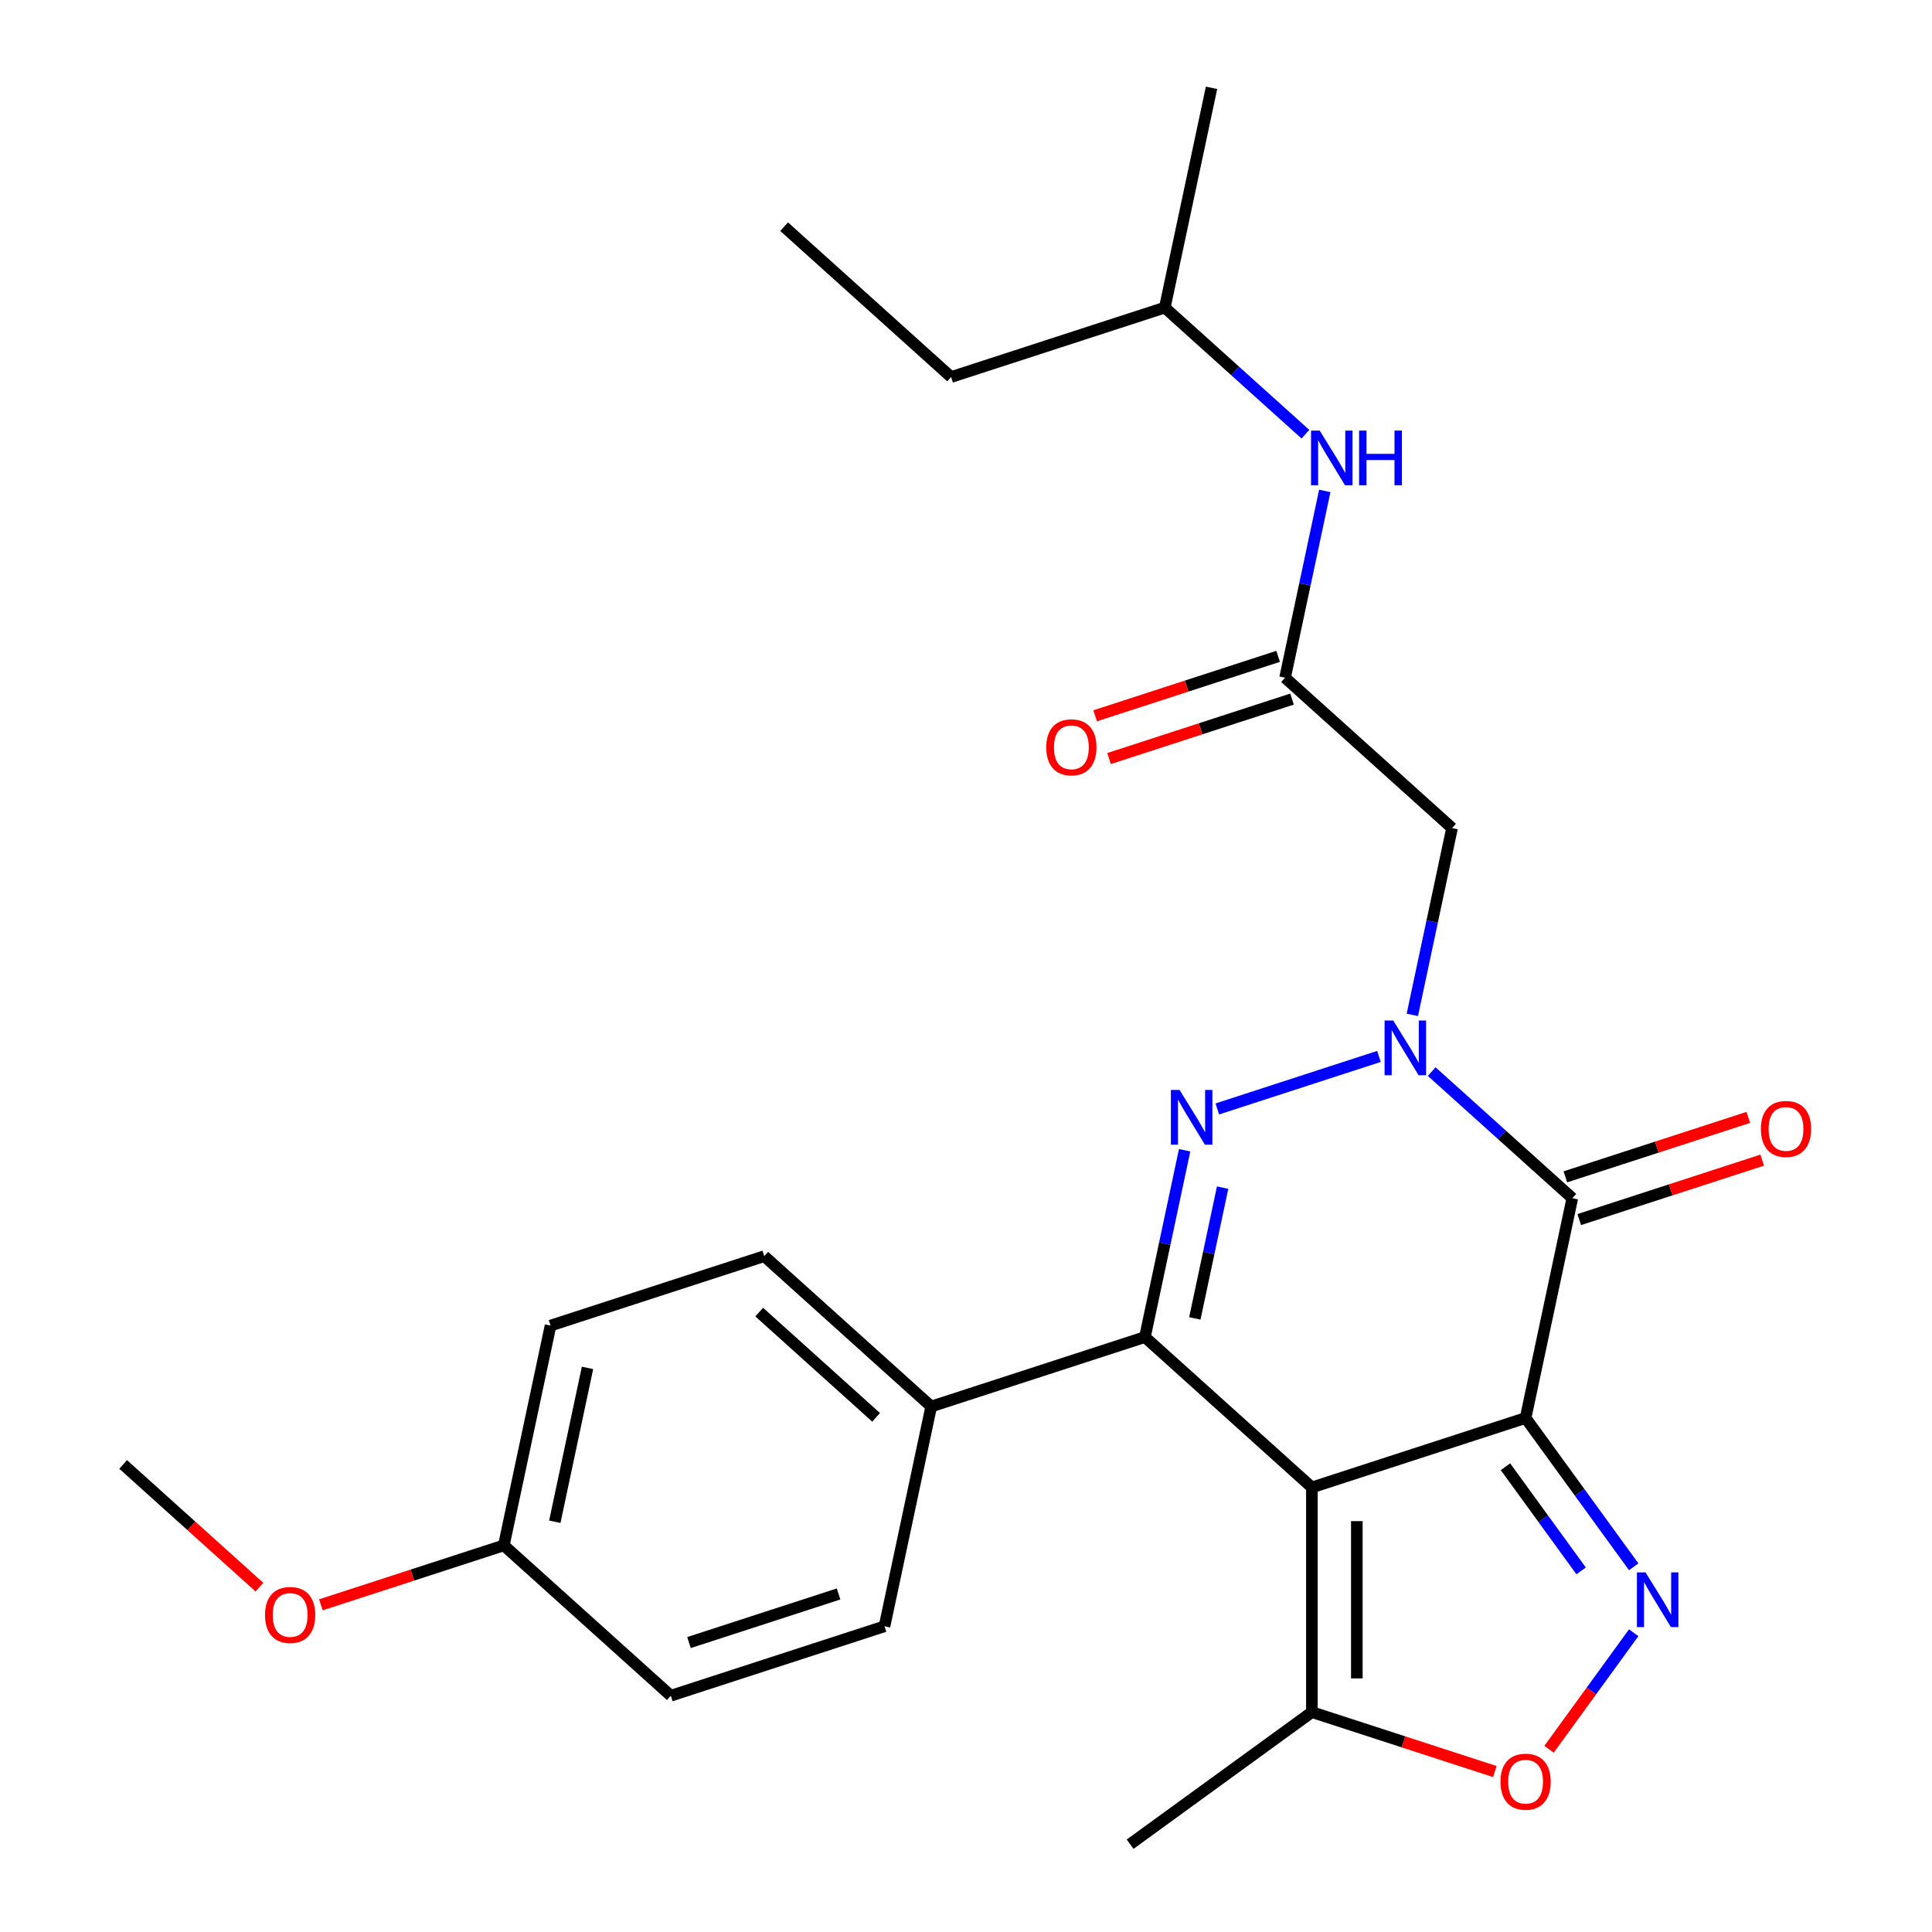 <?xml version='1.0' encoding='iso-8859-1'?>
<svg version='1.1' baseProfile='full'
              xmlns='http://www.w3.org/2000/svg'
                      xmlns:rdkit='http://www.rdkit.org/xml'
                      xmlns:xlink='http://www.w3.org/1999/xlink'
                  xml:space='preserve'
width='1000px' height='1000px' viewBox='0 0 1000 1000'>
<!-- END OF HEADER -->
<rect style='opacity:1.0;fill:#FFFFFF;stroke:none' width='1000' height='1000' x='0' y='0'> </rect>
<path class='bond-0' d='M 789.644,733.948 L 679.036,769.886' style='fill:none;fill-rule:evenodd;stroke:#000000;stroke-width:6px;stroke-linecap:butt;stroke-linejoin:miter;stroke-opacity:1' />
<path class='bond-3' d='M 789.644,733.948 L 813.824,620.189' style='fill:none;fill-rule:evenodd;stroke:#000000;stroke-width:6px;stroke-linecap:butt;stroke-linejoin:miter;stroke-opacity:1' />
<path class='bond-5' d='M 789.644,733.948 L 817.624,772.458' style='fill:none;fill-rule:evenodd;stroke:#000000;stroke-width:6px;stroke-linecap:butt;stroke-linejoin:miter;stroke-opacity:1' />
<path class='bond-5' d='M 817.624,772.458 L 845.603,810.969' style='fill:none;fill-rule:evenodd;stroke:#0000FF;stroke-width:6px;stroke-linecap:butt;stroke-linejoin:miter;stroke-opacity:1' />
<path class='bond-5' d='M 779.22,759.173 L 798.806,786.13' style='fill:none;fill-rule:evenodd;stroke:#000000;stroke-width:6px;stroke-linecap:butt;stroke-linejoin:miter;stroke-opacity:1' />
<path class='bond-5' d='M 798.806,786.13 L 818.391,813.087' style='fill:none;fill-rule:evenodd;stroke:#0000FF;stroke-width:6px;stroke-linecap:butt;stroke-linejoin:miter;stroke-opacity:1' />
<path class='bond-4' d='M 679.036,769.886 L 592.609,692.066' style='fill:none;fill-rule:evenodd;stroke:#000000;stroke-width:6px;stroke-linecap:butt;stroke-linejoin:miter;stroke-opacity:1' />
<path class='bond-8' d='M 679.036,769.886 L 679.036,886.186' style='fill:none;fill-rule:evenodd;stroke:#000000;stroke-width:6px;stroke-linecap:butt;stroke-linejoin:miter;stroke-opacity:1' />
<path class='bond-8' d='M 702.296,787.331 L 702.296,868.741' style='fill:none;fill-rule:evenodd;stroke:#000000;stroke-width:6px;stroke-linecap:butt;stroke-linejoin:miter;stroke-opacity:1' />
<path class='bond-1' d='M 741.044,554.658 L 777.434,587.423' style='fill:none;fill-rule:evenodd;stroke:#0000FF;stroke-width:6px;stroke-linecap:butt;stroke-linejoin:miter;stroke-opacity:1' />
<path class='bond-1' d='M 777.434,587.423 L 813.824,620.189' style='fill:none;fill-rule:evenodd;stroke:#000000;stroke-width:6px;stroke-linecap:butt;stroke-linejoin:miter;stroke-opacity:1' />
<path class='bond-2' d='M 713.749,546.804 L 630.077,573.99' style='fill:none;fill-rule:evenodd;stroke:#0000FF;stroke-width:6px;stroke-linecap:butt;stroke-linejoin:miter;stroke-opacity:1' />
<path class='bond-6' d='M 731.024,525.302 L 741.3,476.956' style='fill:none;fill-rule:evenodd;stroke:#0000FF;stroke-width:6px;stroke-linecap:butt;stroke-linejoin:miter;stroke-opacity:1' />
<path class='bond-6' d='M 741.3,476.956 L 751.577,428.611' style='fill:none;fill-rule:evenodd;stroke:#000000;stroke-width:6px;stroke-linecap:butt;stroke-linejoin:miter;stroke-opacity:1' />
<path class='bond-27' d='M 613.161,595.376 L 602.885,643.721' style='fill:none;fill-rule:evenodd;stroke:#0000FF;stroke-width:6px;stroke-linecap:butt;stroke-linejoin:miter;stroke-opacity:1' />
<path class='bond-27' d='M 602.885,643.721 L 592.609,692.066' style='fill:none;fill-rule:evenodd;stroke:#000000;stroke-width:6px;stroke-linecap:butt;stroke-linejoin:miter;stroke-opacity:1' />
<path class='bond-27' d='M 632.83,614.715 L 625.636,648.557' style='fill:none;fill-rule:evenodd;stroke:#0000FF;stroke-width:6px;stroke-linecap:butt;stroke-linejoin:miter;stroke-opacity:1' />
<path class='bond-27' d='M 625.636,648.557 L 618.443,682.399' style='fill:none;fill-rule:evenodd;stroke:#000000;stroke-width:6px;stroke-linecap:butt;stroke-linejoin:miter;stroke-opacity:1' />
<path class='bond-11' d='M 817.418,631.25 L 864.768,615.865' style='fill:none;fill-rule:evenodd;stroke:#000000;stroke-width:6px;stroke-linecap:butt;stroke-linejoin:miter;stroke-opacity:1' />
<path class='bond-11' d='M 864.768,615.865 L 912.118,600.48' style='fill:none;fill-rule:evenodd;stroke:#FF0000;stroke-width:6px;stroke-linecap:butt;stroke-linejoin:miter;stroke-opacity:1' />
<path class='bond-11' d='M 810.23,609.128 L 857.58,593.743' style='fill:none;fill-rule:evenodd;stroke:#000000;stroke-width:6px;stroke-linecap:butt;stroke-linejoin:miter;stroke-opacity:1' />
<path class='bond-11' d='M 857.58,593.743 L 904.93,578.358' style='fill:none;fill-rule:evenodd;stroke:#FF0000;stroke-width:6px;stroke-linecap:butt;stroke-linejoin:miter;stroke-opacity:1' />
<path class='bond-10' d='M 592.609,692.066 L 482.001,728.005' style='fill:none;fill-rule:evenodd;stroke:#000000;stroke-width:6px;stroke-linecap:butt;stroke-linejoin:miter;stroke-opacity:1' />
<path class='bond-7' d='M 845.603,845.104 L 823.69,875.264' style='fill:none;fill-rule:evenodd;stroke:#0000FF;stroke-width:6px;stroke-linecap:butt;stroke-linejoin:miter;stroke-opacity:1' />
<path class='bond-7' d='M 823.69,875.264 L 801.777,905.425' style='fill:none;fill-rule:evenodd;stroke:#FF0000;stroke-width:6px;stroke-linecap:butt;stroke-linejoin:miter;stroke-opacity:1' />
<path class='bond-9' d='M 751.577,428.611 L 665.149,350.791' style='fill:none;fill-rule:evenodd;stroke:#000000;stroke-width:6px;stroke-linecap:butt;stroke-linejoin:miter;stroke-opacity:1' />
<path class='bond-26' d='M 773.736,916.956 L 726.386,901.571' style='fill:none;fill-rule:evenodd;stroke:#FF0000;stroke-width:6px;stroke-linecap:butt;stroke-linejoin:miter;stroke-opacity:1' />
<path class='bond-26' d='M 726.386,901.571 L 679.036,886.186' style='fill:none;fill-rule:evenodd;stroke:#000000;stroke-width:6px;stroke-linecap:butt;stroke-linejoin:miter;stroke-opacity:1' />
<path class='bond-19' d='M 679.036,886.186 L 584.948,954.545' style='fill:none;fill-rule:evenodd;stroke:#000000;stroke-width:6px;stroke-linecap:butt;stroke-linejoin:miter;stroke-opacity:1' />
<path class='bond-12' d='M 665.149,350.791 L 675.425,302.446' style='fill:none;fill-rule:evenodd;stroke:#000000;stroke-width:6px;stroke-linecap:butt;stroke-linejoin:miter;stroke-opacity:1' />
<path class='bond-12' d='M 675.425,302.446 L 685.701,254.1' style='fill:none;fill-rule:evenodd;stroke:#0000FF;stroke-width:6px;stroke-linecap:butt;stroke-linejoin:miter;stroke-opacity:1' />
<path class='bond-13' d='M 661.555,339.73 L 614.205,355.115' style='fill:none;fill-rule:evenodd;stroke:#000000;stroke-width:6px;stroke-linecap:butt;stroke-linejoin:miter;stroke-opacity:1' />
<path class='bond-13' d='M 614.205,355.115 L 566.855,370.5' style='fill:none;fill-rule:evenodd;stroke:#FF0000;stroke-width:6px;stroke-linecap:butt;stroke-linejoin:miter;stroke-opacity:1' />
<path class='bond-13' d='M 668.743,361.852 L 621.393,377.237' style='fill:none;fill-rule:evenodd;stroke:#000000;stroke-width:6px;stroke-linecap:butt;stroke-linejoin:miter;stroke-opacity:1' />
<path class='bond-13' d='M 621.393,377.237 L 574.043,392.622' style='fill:none;fill-rule:evenodd;stroke:#FF0000;stroke-width:6px;stroke-linecap:butt;stroke-linejoin:miter;stroke-opacity:1' />
<path class='bond-14' d='M 482.001,728.005 L 395.573,650.185' style='fill:none;fill-rule:evenodd;stroke:#000000;stroke-width:6px;stroke-linecap:butt;stroke-linejoin:miter;stroke-opacity:1' />
<path class='bond-14' d='M 453.473,733.618 L 392.973,679.144' style='fill:none;fill-rule:evenodd;stroke:#000000;stroke-width:6px;stroke-linecap:butt;stroke-linejoin:miter;stroke-opacity:1' />
<path class='bond-15' d='M 482.001,728.005 L 457.821,841.764' style='fill:none;fill-rule:evenodd;stroke:#000000;stroke-width:6px;stroke-linecap:butt;stroke-linejoin:miter;stroke-opacity:1' />
<path class='bond-21' d='M 675.681,224.745 L 639.291,191.979' style='fill:none;fill-rule:evenodd;stroke:#0000FF;stroke-width:6px;stroke-linecap:butt;stroke-linejoin:miter;stroke-opacity:1' />
<path class='bond-21' d='M 639.291,191.979 L 602.901,159.213' style='fill:none;fill-rule:evenodd;stroke:#000000;stroke-width:6px;stroke-linecap:butt;stroke-linejoin:miter;stroke-opacity:1' />
<path class='bond-18' d='M 395.573,650.185 L 284.965,686.124' style='fill:none;fill-rule:evenodd;stroke:#000000;stroke-width:6px;stroke-linecap:butt;stroke-linejoin:miter;stroke-opacity:1' />
<path class='bond-17' d='M 457.821,841.764 L 347.213,877.702' style='fill:none;fill-rule:evenodd;stroke:#000000;stroke-width:6px;stroke-linecap:butt;stroke-linejoin:miter;stroke-opacity:1' />
<path class='bond-17' d='M 434.042,825.033 L 356.616,850.19' style='fill:none;fill-rule:evenodd;stroke:#000000;stroke-width:6px;stroke-linecap:butt;stroke-linejoin:miter;stroke-opacity:1' />
<path class='bond-16' d='M 260.785,799.882 L 347.213,877.702' style='fill:none;fill-rule:evenodd;stroke:#000000;stroke-width:6px;stroke-linecap:butt;stroke-linejoin:miter;stroke-opacity:1' />
<path class='bond-20' d='M 260.785,799.882 L 213.435,815.267' style='fill:none;fill-rule:evenodd;stroke:#000000;stroke-width:6px;stroke-linecap:butt;stroke-linejoin:miter;stroke-opacity:1' />
<path class='bond-20' d='M 213.435,815.267 L 166.085,830.652' style='fill:none;fill-rule:evenodd;stroke:#FF0000;stroke-width:6px;stroke-linecap:butt;stroke-linejoin:miter;stroke-opacity:1' />
<path class='bond-28' d='M 260.785,799.882 L 284.965,686.124' style='fill:none;fill-rule:evenodd;stroke:#000000;stroke-width:6px;stroke-linecap:butt;stroke-linejoin:miter;stroke-opacity:1' />
<path class='bond-28' d='M 287.164,787.655 L 304.09,708.024' style='fill:none;fill-rule:evenodd;stroke:#000000;stroke-width:6px;stroke-linecap:butt;stroke-linejoin:miter;stroke-opacity:1' />
<path class='bond-22' d='M 134.27,821.498 L 99.01,789.75' style='fill:none;fill-rule:evenodd;stroke:#FF0000;stroke-width:6px;stroke-linecap:butt;stroke-linejoin:miter;stroke-opacity:1' />
<path class='bond-22' d='M 99.01,789.75 L 63.75,758.001' style='fill:none;fill-rule:evenodd;stroke:#000000;stroke-width:6px;stroke-linecap:butt;stroke-linejoin:miter;stroke-opacity:1' />
<path class='bond-23' d='M 602.901,159.213 L 492.294,195.152' style='fill:none;fill-rule:evenodd;stroke:#000000;stroke-width:6px;stroke-linecap:butt;stroke-linejoin:miter;stroke-opacity:1' />
<path class='bond-24' d='M 602.901,159.213 L 627.081,45.455' style='fill:none;fill-rule:evenodd;stroke:#000000;stroke-width:6px;stroke-linecap:butt;stroke-linejoin:miter;stroke-opacity:1' />
<path class='bond-25' d='M 492.294,195.152 L 405.866,117.332' style='fill:none;fill-rule:evenodd;stroke:#000000;stroke-width:6px;stroke-linecap:butt;stroke-linejoin:miter;stroke-opacity:1' />
<path  class='atom-2' d='M 721.136 528.209
L 730.416 543.209
Q 731.336 544.689, 732.816 547.369
Q 734.296 550.049, 734.376 550.209
L 734.376 528.209
L 738.136 528.209
L 738.136 556.529
L 734.256 556.529
L 724.296 540.129
Q 723.136 538.209, 721.896 536.009
Q 720.696 533.809, 720.336 533.129
L 720.336 556.529
L 716.656 556.529
L 716.656 528.209
L 721.136 528.209
' fill='#0000FF'/>
<path  class='atom-3' d='M 610.529 564.148
L 619.809 579.148
Q 620.729 580.628, 622.209 583.308
Q 623.689 585.988, 623.769 586.148
L 623.769 564.148
L 627.529 564.148
L 627.529 592.468
L 623.649 592.468
L 613.689 576.068
Q 612.529 574.148, 611.289 571.948
Q 610.089 569.748, 609.729 569.068
L 609.729 592.468
L 606.049 592.468
L 606.049 564.148
L 610.529 564.148
' fill='#0000FF'/>
<path  class='atom-6' d='M 851.743 813.876
L 861.023 828.876
Q 861.943 830.356, 863.423 833.036
Q 864.903 835.716, 864.983 835.876
L 864.983 813.876
L 868.743 813.876
L 868.743 842.196
L 864.863 842.196
L 854.903 825.796
Q 853.743 823.876, 852.503 821.676
Q 851.303 819.476, 850.943 818.796
L 850.943 842.196
L 847.263 842.196
L 847.263 813.876
L 851.743 813.876
' fill='#0000FF'/>
<path  class='atom-8' d='M 776.644 922.205
Q 776.644 915.405, 780.004 911.605
Q 783.364 907.805, 789.644 907.805
Q 795.924 907.805, 799.284 911.605
Q 802.644 915.405, 802.644 922.205
Q 802.644 929.085, 799.244 933.005
Q 795.844 936.885, 789.644 936.885
Q 783.404 936.885, 780.004 933.005
Q 776.644 929.125, 776.644 922.205
M 789.644 933.685
Q 793.964 933.685, 796.284 930.805
Q 798.644 927.885, 798.644 922.205
Q 798.644 916.645, 796.284 913.845
Q 793.964 911.005, 789.644 911.005
Q 785.324 911.005, 782.964 913.805
Q 780.644 916.605, 780.644 922.205
Q 780.644 927.925, 782.964 930.805
Q 785.324 933.685, 789.644 933.685
' fill='#FF0000'/>
<path  class='atom-12' d='M 911.432 584.331
Q 911.432 577.531, 914.792 573.731
Q 918.152 569.931, 924.432 569.931
Q 930.712 569.931, 934.072 573.731
Q 937.432 577.531, 937.432 584.331
Q 937.432 591.211, 934.032 595.131
Q 930.632 599.011, 924.432 599.011
Q 918.192 599.011, 914.792 595.131
Q 911.432 591.251, 911.432 584.331
M 924.432 595.811
Q 928.752 595.811, 931.072 592.931
Q 933.432 590.011, 933.432 584.331
Q 933.432 578.771, 931.072 575.971
Q 928.752 573.131, 924.432 573.131
Q 920.112 573.131, 917.752 575.931
Q 915.432 578.731, 915.432 584.331
Q 915.432 590.051, 917.752 592.931
Q 920.112 595.811, 924.432 595.811
' fill='#FF0000'/>
<path  class='atom-13' d='M 683.069 222.873
L 692.349 237.873
Q 693.269 239.353, 694.749 242.033
Q 696.229 244.713, 696.309 244.873
L 696.309 222.873
L 700.069 222.873
L 700.069 251.193
L 696.189 251.193
L 686.229 234.793
Q 685.069 232.873, 683.829 230.673
Q 682.629 228.473, 682.269 227.793
L 682.269 251.193
L 678.589 251.193
L 678.589 222.873
L 683.069 222.873
' fill='#0000FF'/>
<path  class='atom-13' d='M 703.469 222.873
L 707.309 222.873
L 707.309 234.913
L 721.789 234.913
L 721.789 222.873
L 725.629 222.873
L 725.629 251.193
L 721.789 251.193
L 721.789 238.113
L 707.309 238.113
L 707.309 251.193
L 703.469 251.193
L 703.469 222.873
' fill='#0000FF'/>
<path  class='atom-14' d='M 541.541 386.81
Q 541.541 380.01, 544.901 376.21
Q 548.261 372.41, 554.541 372.41
Q 560.821 372.41, 564.181 376.21
Q 567.541 380.01, 567.541 386.81
Q 567.541 393.69, 564.141 397.61
Q 560.741 401.49, 554.541 401.49
Q 548.301 401.49, 544.901 397.61
Q 541.541 393.73, 541.541 386.81
M 554.541 398.29
Q 558.861 398.29, 561.181 395.41
Q 563.541 392.49, 563.541 386.81
Q 563.541 381.25, 561.181 378.45
Q 558.861 375.61, 554.541 375.61
Q 550.221 375.61, 547.861 378.41
Q 545.541 381.21, 545.541 386.81
Q 545.541 392.53, 547.861 395.41
Q 550.221 398.29, 554.541 398.29
' fill='#FF0000'/>
<path  class='atom-21' d='M 137.178 835.901
Q 137.178 829.101, 140.538 825.301
Q 143.898 821.501, 150.178 821.501
Q 156.458 821.501, 159.818 825.301
Q 163.178 829.101, 163.178 835.901
Q 163.178 842.781, 159.778 846.701
Q 156.378 850.581, 150.178 850.581
Q 143.938 850.581, 140.538 846.701
Q 137.178 842.821, 137.178 835.901
M 150.178 847.381
Q 154.498 847.381, 156.818 844.501
Q 159.178 841.581, 159.178 835.901
Q 159.178 830.341, 156.818 827.541
Q 154.498 824.701, 150.178 824.701
Q 145.858 824.701, 143.498 827.501
Q 141.178 830.301, 141.178 835.901
Q 141.178 841.621, 143.498 844.501
Q 145.858 847.381, 150.178 847.381
' fill='#FF0000'/>
</svg>
